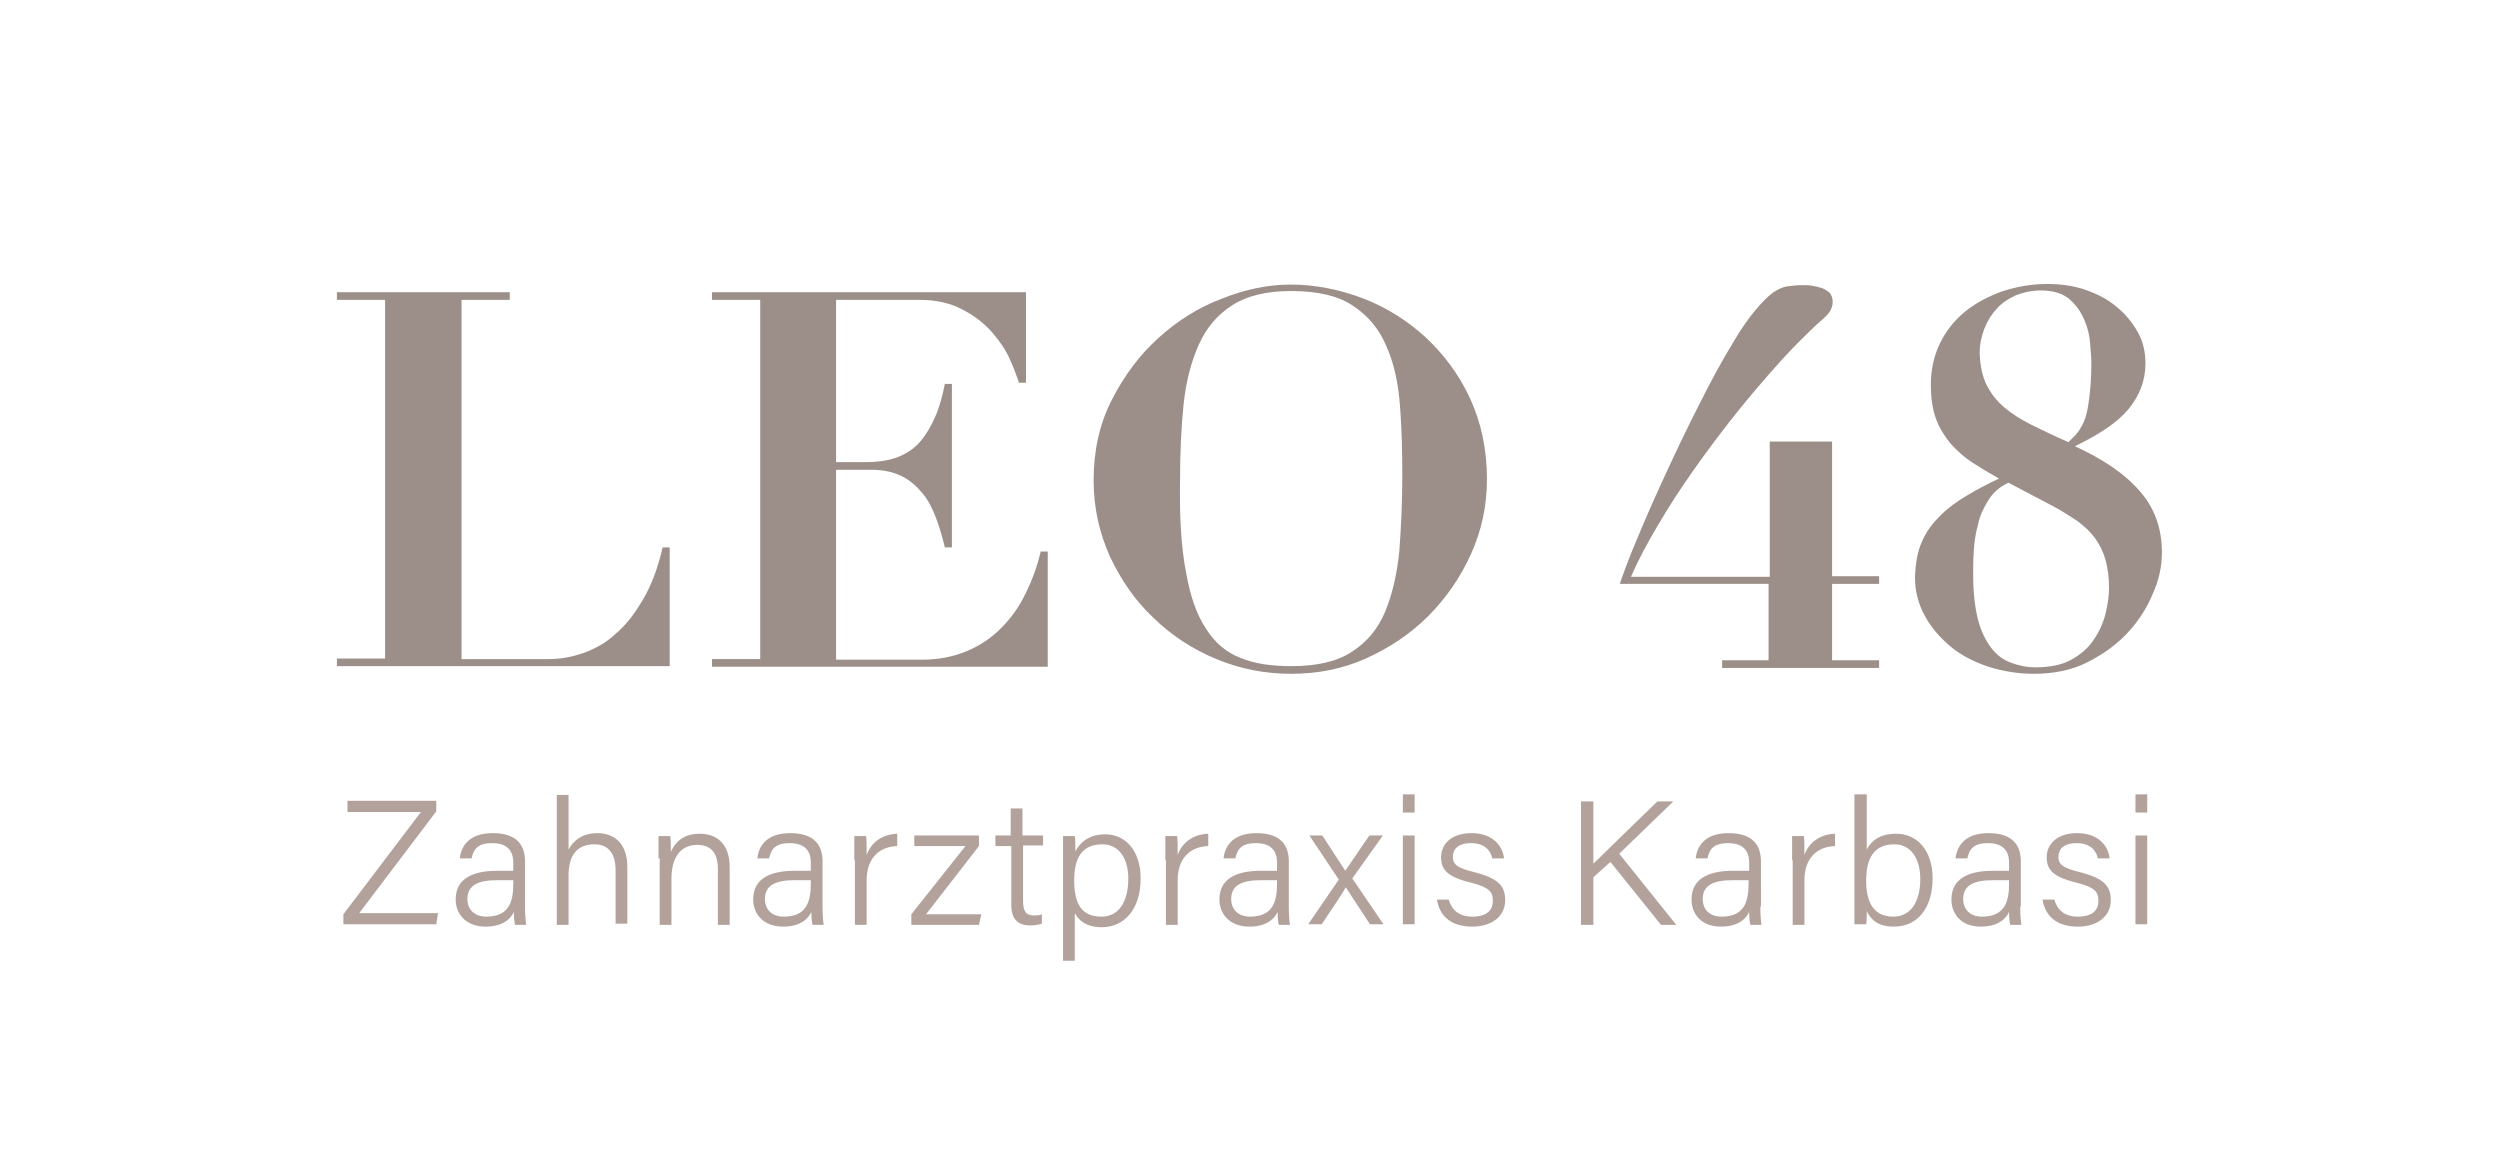 <?xml version="1.0" encoding="UTF-8"?>
<svg xmlns="http://www.w3.org/2000/svg" xmlns:xlink="http://www.w3.org/1999/xlink" version="1.1" id="Ebene_1" x="0px" y="0px" viewBox="0 0 425.2 198.4" style="enable-background:new 0 0 425.2 198.4;" xml:space="preserve">
<style type="text/css">
	.st0{fill:#9C8E88;}
	.st1{fill:#B3A29B;}
</style>
<g>
	<g>
		<path class="st0" d="M86.7,49.8V51h-8.2v61.1h14.7c2,0,3.9-0.3,5.9-1c2-0.7,3.9-1.7,5.6-3.3c1.8-1.5,3.3-3.5,4.7-5.9    c1.4-2.4,2.5-5.3,3.3-8.8h1.2v20.2H57.3v-1.3h8.2V51h-8.2v-1.3H86.7z"></path>
		<path class="st0" d="M174.5,49.8v15.3h-1.2c-0.3-1-0.8-2.3-1.5-3.9c-0.7-1.6-1.7-3.1-3-4.6c-1.3-1.5-2.9-2.8-5-3.9    c-2-1.1-4.5-1.7-7.4-1.7h-14.2v27.6h5c2.2,0,4.1-0.3,5.6-0.9s2.8-1.5,3.8-2.7c1-1.2,1.8-2.6,2.5-4.2c0.7-1.6,1.2-3.5,1.6-5.5h1.2    v27.8h-1.2c-0.4-1.7-0.9-3.4-1.5-5c-0.6-1.6-1.3-3-2.3-4.2c-1-1.2-2.1-2.2-3.5-2.9c-1.4-0.7-3.1-1.1-5.2-1.1h-6v32.3h14.7    c2.7,0,5.2-0.5,7.4-1.4c2.2-0.9,4.2-2.2,5.9-3.9c1.7-1.7,3.1-3.6,4.2-5.9c1.1-2.2,2-4.6,2.6-7.2h1.2v19.6h-57.1v-1.3h8.2V51h-8.2    v-1.3H174.5z"></path>
		<path class="st0" d="M189.1,68c2.1-4.1,4.7-7.6,7.9-10.5c3.2-2.9,6.8-5.2,10.8-6.7c4-1.6,7.9-2.4,11.7-2.4c4.1,0,8.2,0.8,12.2,2.3    c4,1.5,7.6,3.8,10.7,6.6c3.1,2.9,5.7,6.3,7.6,10.4c1.9,4.1,2.9,8.7,2.9,13.8c0,4.5-0.9,8.7-2.7,12.7c-1.8,4-4.3,7.6-7.3,10.6    s-6.6,5.4-10.6,7.2c-4,1.8-8.3,2.6-12.7,2.6c-4.4,0-8.6-0.8-12.7-2.5c-4.1-1.7-7.6-4-10.7-7c-3.1-2.9-5.5-6.4-7.4-10.4    c-1.8-4-2.8-8.3-2.8-13C186,76.7,187,72.1,189.1,68z M201.7,97.2c0.7,4.1,1.8,7.3,3.4,9.7c1.5,2.4,3.5,4.1,5.9,5    c2.4,1,5.3,1.4,8.6,1.4c4.4,0,7.9-0.8,10.4-2.5c2.5-1.6,4.4-3.9,5.6-6.8c1.2-2.9,2-6.3,2.4-10.3c0.3-4,0.5-8.3,0.5-12.9    c0-4.2-0.1-8.1-0.4-11.9c-0.3-3.8-1-7.1-2.3-10c-1.2-2.9-3.1-5.2-5.7-6.9c-2.5-1.7-6-2.5-10.5-2.5c-4.2,0-7.5,0.8-10,2.4    c-2.5,1.6-4.4,3.8-5.7,6.7c-1.3,2.9-2.2,6.3-2.6,10.2c-0.4,3.9-0.6,8.3-0.6,13C200.6,88,200.9,93.1,201.7,97.2z"></path>
		<path class="st0" d="M311.6,75.1v22.9h8v1.3h-8v13h8v1.3h-26.7v-1.3h7.9v-13h-25.3c0.6-1.8,1.6-4.5,3-7.8c1.4-3.4,3-7,4.8-10.9    c1.8-3.9,3.7-7.9,5.7-11.8c2-4,3.9-7.5,5.8-10.6c1.4-2.4,2.7-4.2,3.8-5.5c1.1-1.3,2.1-2.3,2.9-2.9c0.9-0.6,1.7-1,2.5-1.1    c0.8-0.1,1.6-0.2,2.5-0.2c0.5,0,1.1,0,1.7,0.1c0.6,0.1,1.1,0.2,1.7,0.4c0.5,0.2,0.9,0.5,1.3,0.8c0.3,0.4,0.5,0.9,0.5,1.5    c0,0.7-0.2,1.2-0.5,1.7s-0.8,0.9-1.3,1.4c-1.1,0.9-2.4,2.2-4.1,3.9c-1.7,1.7-3.5,3.7-5.5,6c-2,2.3-4.1,4.8-6.2,7.5    c-2.1,2.7-4.2,5.5-6.3,8.5s-4,5.9-5.8,9c-1.8,3-3.4,6-4.6,8.8h23.6V75.1H311.6z"></path>
		<path class="st0" d="M326.9,92.1c0.7-1.7,1.8-3.1,3.1-4.4c1.3-1.3,2.8-2.4,4.5-3.4s3.5-2,5.5-2.9c-1.6-0.9-3.1-1.8-4.5-2.7    c-1.4-0.9-2.6-2-3.7-3.2c-1-1.2-1.9-2.6-2.5-4.2c-0.6-1.6-0.9-3.6-0.9-5.9c0-2.5,0.5-4.8,1.5-6.9c1-2.1,2.4-3.9,4.2-5.4    c1.8-1.5,3.9-2.6,6.3-3.5c2.4-0.8,5-1.3,7.8-1.3c2.3,0,4.5,0.3,6.5,1c2,0.7,3.8,1.6,5.3,2.9c1.5,1.2,2.7,2.7,3.6,4.3    c0.9,1.6,1.3,3.4,1.3,5.3c0,2.9-1,5.5-2.9,7.8c-1.9,2.3-5,4.3-9.1,6.3c4.8,2.2,8.5,4.7,11,7.6c2.5,2.8,3.8,6.3,3.8,10.5    c0,2.3-0.5,4.7-1.6,7.1c-1,2.4-2.5,4.7-4.4,6.7c-1.9,2-4.2,3.6-6.8,4.9s-5.7,1.9-8.9,1.9c-2.7,0-5.3-0.4-7.8-1.2    c-2.4-0.8-4.6-1.9-6.4-3.4c-1.8-1.5-3.3-3.2-4.4-5.2c-1.1-2-1.7-4.2-1.7-6.6C325.8,95.8,326.1,93.8,326.9,92.1z M338.1,85.2    c-0.8,1.3-1.4,2.6-1.7,4.1c-0.4,1.4-0.6,2.9-0.7,4.4c-0.1,1.5-0.1,2.9-0.1,4.1c0,3,0.3,5.5,0.8,7.5c0.5,2,1.3,3.6,2.2,4.8    c0.9,1.2,2,2.1,3.4,2.6c1.3,0.5,2.7,0.8,4.2,0.8c2.4,0,4.5-0.4,6.1-1.3s2.9-2,3.8-3.4c0.9-1.3,1.6-2.8,2-4.4    c0.4-1.6,0.6-3,0.6-4.3c0-1.9-0.2-3.5-0.6-4.9c-0.4-1.4-1-2.6-1.8-3.7c-0.8-1.1-1.8-2-3-2.9c-1.2-0.8-2.6-1.7-4.1-2.5l-7.6-4    C339.9,82.9,338.9,83.9,338.1,85.2z M337.9,65.5c0.7,1.4,1.7,2.7,3,3.8c1.3,1.1,2.9,2.1,4.7,3c1.8,0.9,3.9,1.9,6.2,2.9    c0.4-0.4,0.8-0.8,1.3-1.3c0.4-0.5,0.9-1.2,1.3-2.1c0.4-0.9,0.7-2.2,0.9-3.8c0.2-1.6,0.4-3.6,0.4-6.2c0-0.8-0.1-1.9-0.2-3.3    c-0.1-1.4-0.4-2.7-1-4.1s-1.4-2.5-2.5-3.5c-1.2-1-2.8-1.5-4.9-1.5c-1.5,0-2.9,0.3-4.2,0.8c-1.3,0.6-2.4,1.3-3.3,2.3    s-1.6,2.1-2.1,3.4c-0.5,1.3-0.8,2.7-0.8,4.2C336.8,62.4,337.2,64.1,337.9,65.5z"></path>
	</g>
</g>
<g>
	<path class="st1" d="M58.4,155.5l13.2-17.4H59.1v-1.9h15.1v1.8l-13.1,17.3h13.4l-0.3,1.9H58.4V155.5z"></path>
	<path class="st1" d="M89.3,154.2c0,1.4,0.1,2.6,0.2,3.1h-1.9c-0.1-0.4-0.2-1.1-0.2-2.2c-0.5,1.1-1.8,2.5-4.8,2.5   c-3.5,0-5.1-2.3-5.1-4.6c0-3.4,2.6-4.9,7.1-4.9h2.7v-1.4c0-1.4-0.5-3.3-3.6-3.3c-2.8,0-3.2,1.4-3.5,2.6h-2c0.2-1.8,1.3-4.3,5.6-4.3   c3.5,0,5.5,1.5,5.5,4.8V154.2z M87.3,149.7h-2.7c-3.2,0-5.1,0.8-5.1,3.2c0,1.8,1.2,3,3.2,3c4,0,4.6-2.7,4.6-5.7V149.7z"></path>
	<path class="st1" d="M96.7,135.1v9.4c0.8-1.5,2.3-2.8,4.9-2.8c2.3,0,5.1,1.2,5.1,5.8v9.6h-2V148c0-2.8-1.2-4.4-3.6-4.4   c-2.9,0-4.4,1.8-4.4,5.3v8.4h-2v-22.1H96.7z"></path>
	<path class="st1" d="M112,146c0-1.3,0-2.6,0-3.8h2c0.1,0.5,0.1,2.3,0.1,2.7c0.6-1.4,1.9-3.1,4.9-3.1c2.8,0,5.1,1.6,5.1,5.7v9.8h-2   v-9.5c0-2.5-1-4.1-3.5-4.1c-3.2,0-4.4,2.6-4.4,5.8v7.8h-2V146z"></path>
	<path class="st1" d="M139.9,154.2c0,1.4,0.1,2.6,0.2,3.1h-1.9c-0.1-0.4-0.2-1.1-0.2-2.2c-0.5,1.1-1.8,2.5-4.8,2.5   c-3.5,0-5.1-2.3-5.1-4.6c0-3.4,2.6-4.9,7.1-4.9h2.7v-1.4c0-1.4-0.5-3.3-3.6-3.3c-2.8,0-3.2,1.4-3.5,2.6h-2c0.2-1.8,1.3-4.3,5.6-4.3   c3.5,0,5.5,1.5,5.5,4.8V154.2z M137.9,149.7h-2.7c-3.2,0-5.1,0.8-5.1,3.2c0,1.8,1.2,3,3.2,3c4,0,4.6-2.7,4.6-5.7V149.7z"></path>
	<path class="st1" d="M145.3,146.3c0-2.3,0-3.5,0-4.1h2c0.1,0.5,0.1,1.5,0.1,3.2c0.8-2.2,2.7-3.5,5.2-3.6v2.1   c-3.1,0.1-5.2,2.1-5.2,5.8v7.6h-2V146.3z"></path>
	<path class="st1" d="M155,155.5l9.2-11.6h-8.7v-1.8h11v1.8l-9,11.6h9.4l-0.4,1.8H155V155.5z"></path>
	<path class="st1" d="M169.2,142.1h2.7v-4.6h2v4.6h3.5v1.7H174v9.4c0,1.6,0.4,2.5,1.8,2.5c0.4,0,1,0,1.4-0.2v1.6   c-0.6,0.2-1.4,0.3-2,0.3c-2.1,0-3.2-1.1-3.2-3.5v-10h-2.7V142.1z"></path>
	<path class="st1" d="M180.8,163.3v-17.4c0-1.2,0-2.6,0-3.7h2c0.1,0.5,0.1,1.4,0.1,2.6c0.9-1.7,2.5-2.9,5.1-2.9c3.5,0,6,2.9,6,7.5   c0,5.4-2.9,8.3-6.6,8.3c-2.6,0-3.9-1.1-4.6-2.4v8.1H180.8z M187.5,143.6c-3.4,0-4.8,2.2-4.8,6.1c0,3.8,1.1,6.2,4.6,6.2   c3,0,4.6-2.5,4.6-6.5C191.9,146,190.3,143.6,187.5,143.6z"></path>
	<path class="st1" d="M198.2,146.3c0-2.3,0-3.5,0-4.1h2c0.1,0.5,0.1,1.5,0.1,3.2c0.8-2.2,2.7-3.5,5.2-3.6v2.1   c-3.1,0.1-5.2,2.1-5.2,5.8v7.6h-2V146.3z"></path>
	<path class="st1" d="M219.2,154.2c0,1.4,0.1,2.6,0.2,3.1h-1.9c-0.1-0.4-0.2-1.1-0.2-2.2c-0.5,1.1-1.8,2.5-4.8,2.5   c-3.5,0-5.1-2.3-5.1-4.6c0-3.4,2.6-4.9,7.1-4.9h2.7v-1.4c0-1.4-0.5-3.3-3.6-3.3c-2.8,0-3.2,1.4-3.5,2.6h-2c0.2-1.8,1.3-4.3,5.6-4.3   c3.5,0,5.5,1.5,5.5,4.8V154.2z M217.2,149.7h-2.7c-3.2,0-5.1,0.8-5.1,3.2c0,1.8,1.2,3,3.2,3c4,0,4.6-2.7,4.6-5.7V149.7z"></path>
	<path class="st1" d="M224.9,142.1c2.3,3.5,3.3,5.1,3.9,6h0c0.7-1,2.1-3.1,4.1-6h2.3l-5.2,7.3l5.3,7.8h-2.3c-2-3.1-3.5-5.3-4.1-6.3   h0c-0.5,0.9-1.8,2.9-4.1,6.3h-2.3l5.2-7.6l-5-7.5H224.9z"></path>
	<path class="st1" d="M238.6,138.2v-3.1h2v3.1H238.6z M238.6,142.1h2v15.1h-2V142.1z"></path>
	<path class="st1" d="M246.4,153c0.5,1.8,1.8,2.9,4,2.9c2.5,0,3.5-1.1,3.5-2.7c0-1.6-0.7-2.3-3.8-3.1c-4.1-1-5-2.3-5-4.3   c0-2.1,1.6-4.1,5.2-4.1c3.6,0,5.3,2.2,5.5,4.3h-2c-0.2-1.1-1.1-2.6-3.6-2.6c-2.4,0-3.1,1.2-3.1,2.3c0,1.3,0.7,1.9,3.5,2.6   c4.4,1.1,5.4,2.5,5.4,4.8c0,2.7-2.2,4.5-5.6,4.5c-3.7,0-5.6-1.9-6-4.6H246.4z"></path>
	<path class="st1" d="M268.9,136.3h2.1v10.6c1.6-1.6,7.3-7.1,10.9-10.6h2.7l-9.2,8.9l9.7,12.1h-2.6l-8.6-10.7l-2.9,2.6v8.1h-2.1   V136.3z"></path>
	<path class="st1" d="M299.4,154.2c0,1.4,0.1,2.6,0.2,3.1h-1.9c-0.1-0.4-0.2-1.1-0.2-2.2c-0.5,1.1-1.8,2.5-4.8,2.5   c-3.5,0-5-2.3-5-4.6c0-3.4,2.6-4.9,7.1-4.9h2.7v-1.4c0-1.4-0.5-3.3-3.6-3.3c-2.8,0-3.2,1.4-3.5,2.6h-2c0.2-1.8,1.3-4.3,5.6-4.3   c3.5,0,5.5,1.5,5.5,4.8V154.2z M297.4,149.7h-2.7c-3.2,0-5.1,0.8-5.1,3.2c0,1.8,1.2,3,3.2,3c4,0,4.6-2.7,4.6-5.7V149.7z"></path>
	<path class="st1" d="M304.8,146.3c0-2.3,0-3.5,0-4.1h2c0.1,0.5,0.1,1.5,0.1,3.2c0.8-2.2,2.7-3.5,5.2-3.6v2.1   c-3.1,0.1-5.2,2.1-5.2,5.8v7.6h-2V146.3z"></path>
	<path class="st1" d="M315.5,135.1h2v9.4c0.7-1.4,2.1-2.7,5-2.7c3.7,0,6.2,3,6.2,7.6c0,4.7-2.3,8.2-6.6,8.2c-2.5,0-3.8-1-4.6-2.6   c0,0.9,0,1.8-0.1,2.2h-2c0-1.7,0-3.4,0-5.1V135.1z M322.2,143.6c-3.5,0-4.8,2.4-4.8,6.2c0,3.4,1.1,6.1,4.6,6.1   c2.9,0,4.6-2.4,4.6-6.4C326.6,145.9,324.9,143.6,322.2,143.6z"></path>
	<path class="st1" d="M343.6,154.2c0,1.4,0.1,2.6,0.2,3.1h-1.9c-0.1-0.4-0.2-1.1-0.2-2.2c-0.5,1.1-1.8,2.5-4.8,2.5   c-3.5,0-5-2.3-5-4.6c0-3.4,2.6-4.9,7.1-4.9h2.7v-1.4c0-1.4-0.5-3.3-3.6-3.3c-2.8,0-3.2,1.4-3.5,2.6h-2c0.2-1.8,1.3-4.3,5.6-4.3   c3.5,0,5.5,1.5,5.5,4.8V154.2z M341.7,149.7H339c-3.2,0-5.1,0.8-5.1,3.2c0,1.8,1.2,3,3.2,3c4,0,4.6-2.7,4.6-5.7V149.7z"></path>
	<path class="st1" d="M349.4,153c0.5,1.8,1.8,2.9,4,2.9c2.5,0,3.5-1.1,3.5-2.7c0-1.6-0.7-2.3-3.8-3.1c-4.1-1-5-2.3-5-4.3   c0-2.1,1.6-4.1,5.2-4.1c3.6,0,5.3,2.2,5.5,4.3h-2c-0.2-1.1-1.1-2.6-3.6-2.6c-2.4,0-3.1,1.2-3.1,2.3c0,1.3,0.7,1.9,3.5,2.6   c4.4,1.1,5.4,2.5,5.4,4.8c0,2.7-2.2,4.5-5.6,4.5c-3.7,0-5.6-1.9-6-4.6H349.4z"></path>
	<path class="st1" d="M363.2,138.2v-3.1h2v3.1H363.2z M363.2,142.1h2v15.1h-2V142.1z"></path>
</g>
</svg>
